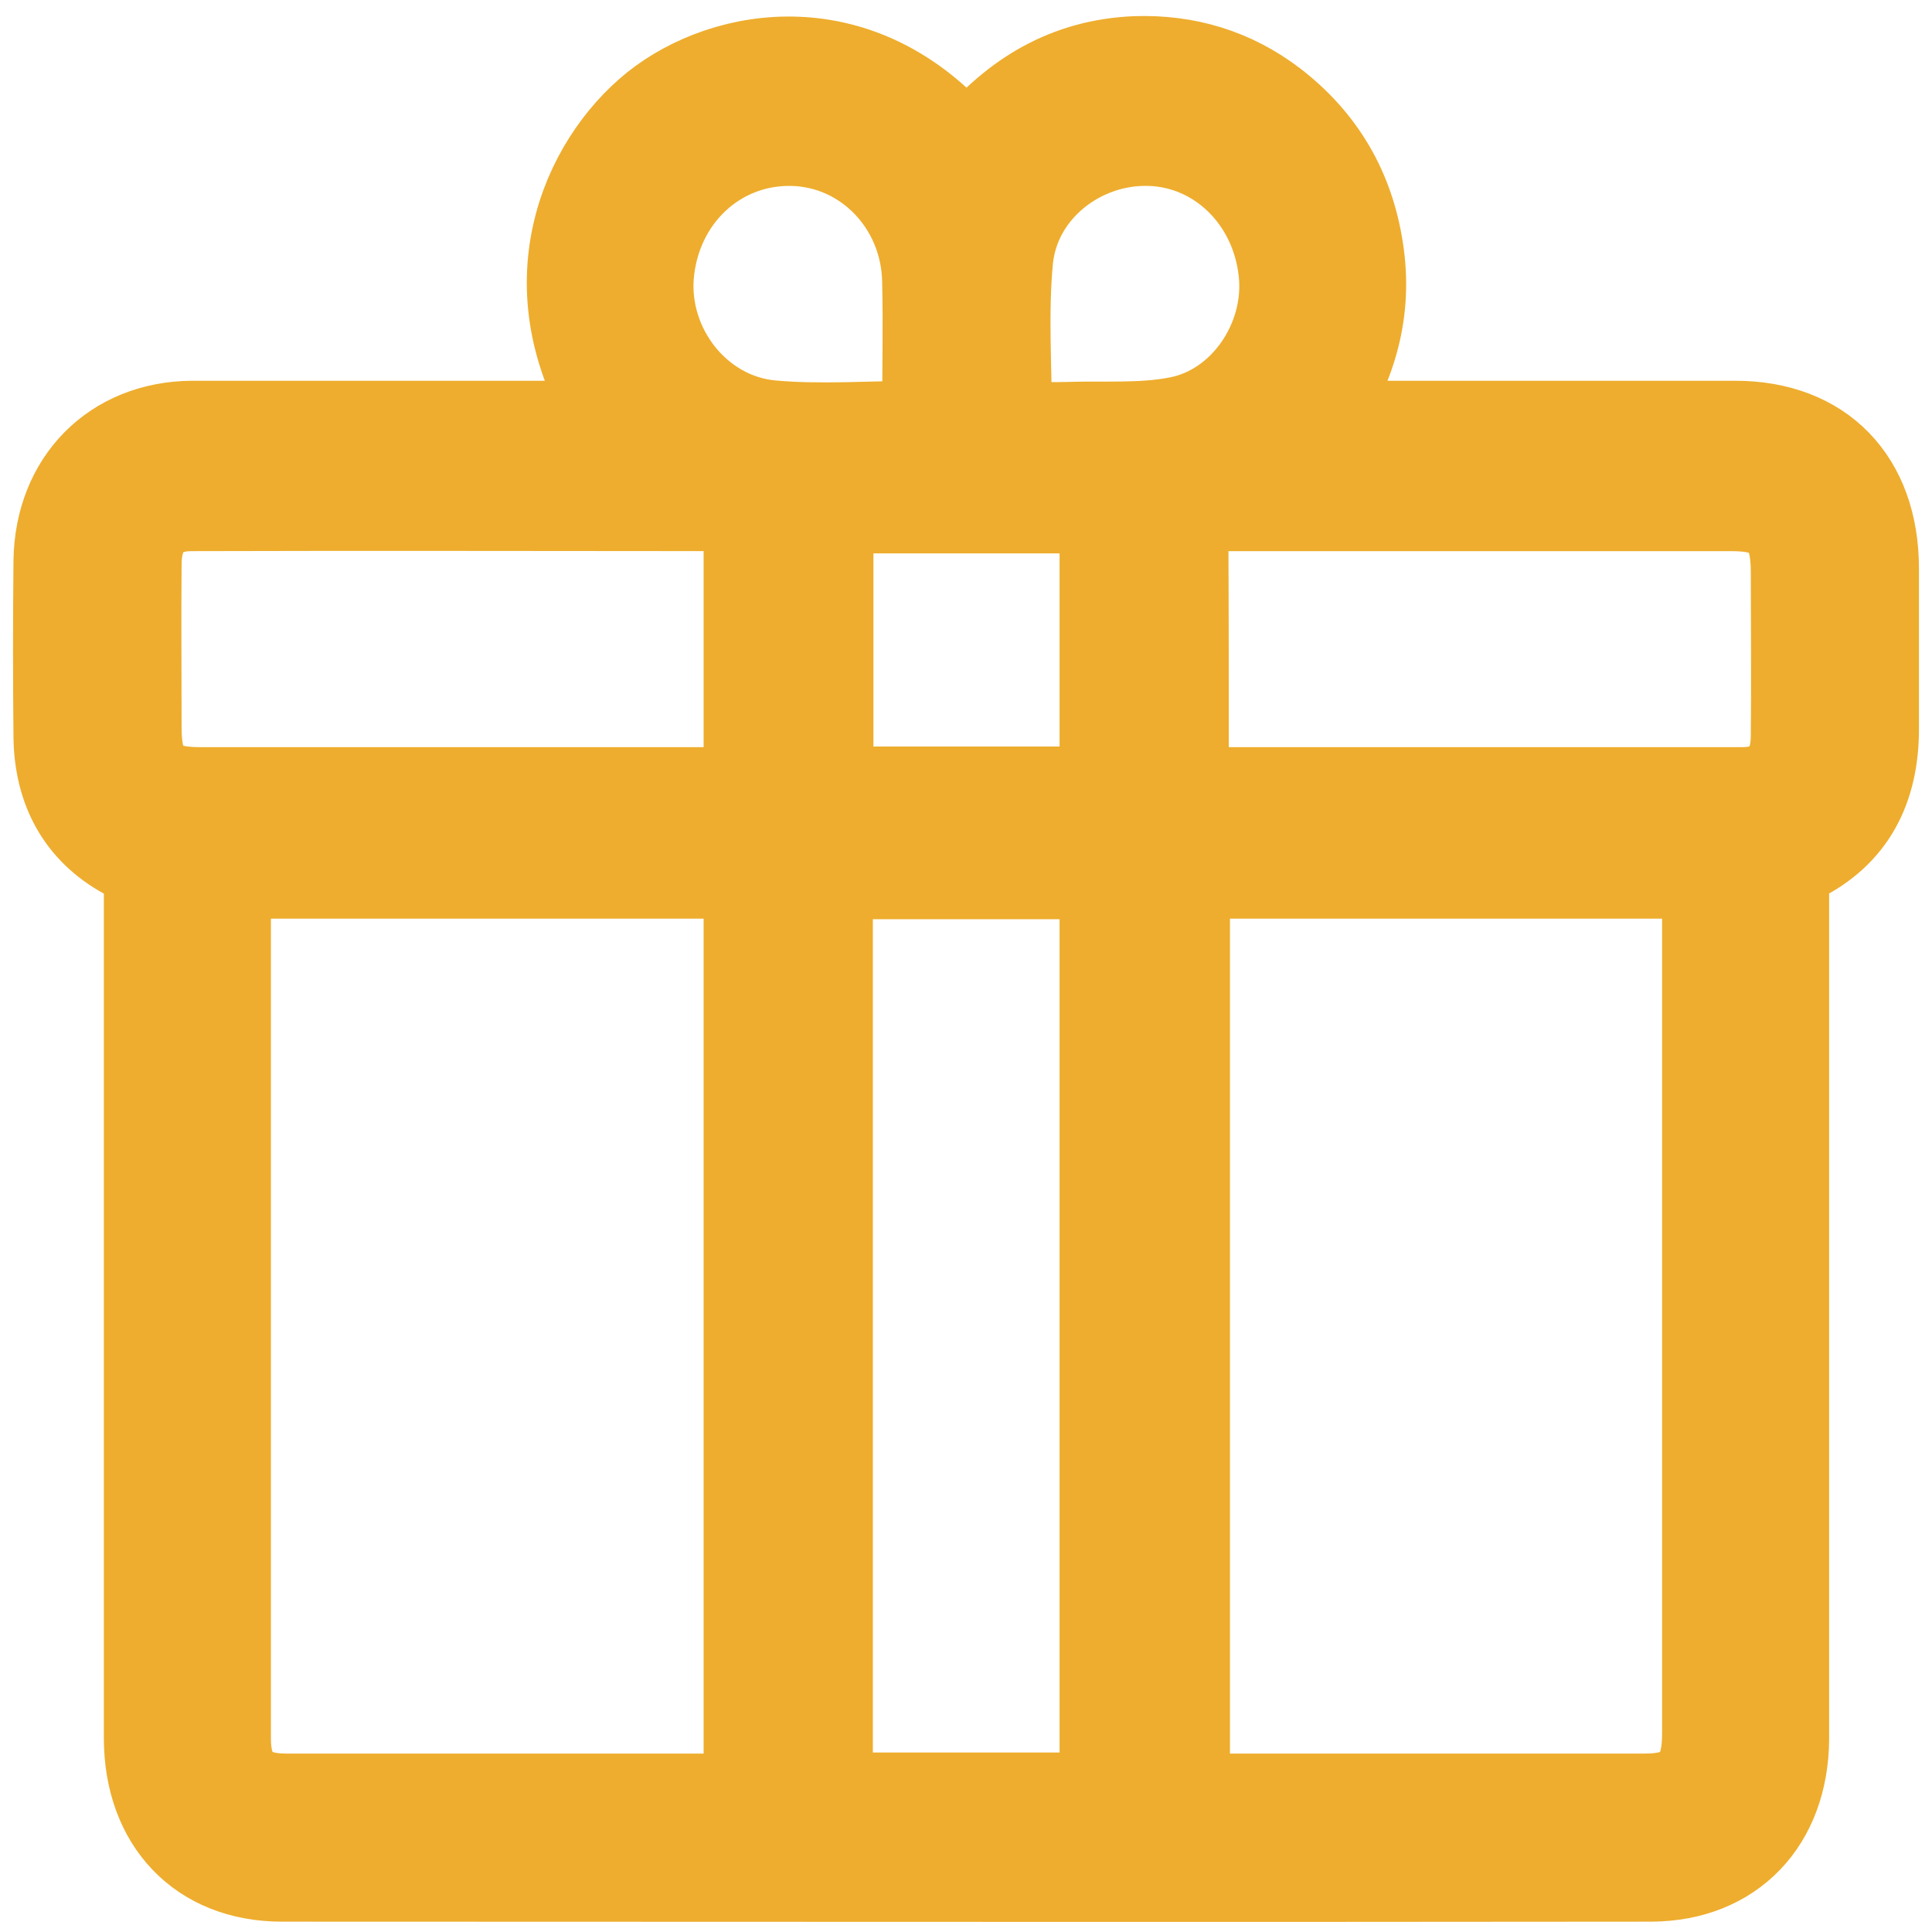 <svg width="37" height="37" viewBox="0 0 37 37" fill="none" xmlns="http://www.w3.org/2000/svg">
<path d="M11.65 8.064C10.047 5.503 11.084 3.095 12.483 1.968C13.872 0.862 16.522 0.413 18.52 2.767C19.364 1.738 20.411 1.114 21.747 1.059C22.74 1.026 23.649 1.3 24.439 1.902C25.38 2.624 25.946 3.577 26.127 4.77C26.309 5.952 26.01 7.014 25.337 8.042C25.55 8.042 25.689 8.042 25.839 8.042C28.307 8.042 30.775 8.042 33.233 8.042C34.931 8.042 36 9.137 36 10.888C36 11.917 36 12.935 36 13.964C36 15.135 35.541 16.033 34.493 16.547C34.237 16.678 34.28 16.864 34.28 17.05C34.28 21.812 34.28 26.573 34.28 31.334C34.28 31.991 34.28 32.648 34.28 33.304C34.269 34.946 33.222 36.041 31.63 36.052C22.89 36.063 14.139 36.052 5.399 36.052C3.786 36.052 2.739 34.946 2.739 33.283C2.739 27.897 2.739 22.501 2.739 17.116C2.739 16.788 2.653 16.624 2.354 16.459C1.457 15.967 1.019 15.146 1.008 14.106C0.997 12.99 0.997 11.862 1.008 10.746C1.029 9.159 2.13 8.053 3.679 8.042C6.169 8.042 8.669 8.042 11.158 8.042C11.308 8.064 11.457 8.064 11.65 8.064ZM4.438 16.843C4.438 16.974 4.438 17.072 4.438 17.16C4.438 22.534 4.438 27.908 4.438 33.294C4.438 34.016 4.758 34.333 5.474 34.333C8.274 34.333 11.073 34.333 13.872 34.333C13.99 34.333 14.107 34.322 14.225 34.312C14.225 28.477 14.225 22.677 14.225 16.843C10.955 16.843 7.729 16.843 4.438 16.843ZM22.805 16.843C22.805 22.698 22.805 28.499 22.805 34.333C22.954 34.333 23.072 34.333 23.189 34.333C25.956 34.333 28.735 34.333 31.502 34.333C32.282 34.333 32.581 34.027 32.581 33.206C32.581 27.897 32.581 22.589 32.581 17.28C32.581 17.138 32.581 16.985 32.581 16.843C29.29 16.843 26.063 16.843 22.805 16.843ZM15.966 34.312C17.665 34.312 19.353 34.312 21.042 34.312C21.042 28.477 21.042 22.677 21.042 16.854C19.343 16.854 17.655 16.854 15.966 16.854C15.966 22.687 15.966 28.488 15.966 34.312ZM14.225 9.838C14.139 9.827 14.097 9.805 14.054 9.805C10.592 9.805 7.13 9.794 3.668 9.805C3.038 9.805 2.728 10.155 2.728 10.812C2.718 11.851 2.728 12.891 2.728 13.931C2.728 14.785 2.995 15.059 3.829 15.059C7.141 15.059 10.464 15.059 13.776 15.059C13.915 15.059 14.065 15.059 14.225 15.059C14.225 13.296 14.225 11.578 14.225 9.838ZM22.783 15.026C22.89 15.037 22.954 15.059 23.018 15.059C26.469 15.059 29.91 15.059 33.361 15.059C33.981 15.059 34.28 14.73 34.28 14.084C34.291 13.044 34.28 12.005 34.28 10.965C34.28 10.089 34.002 9.805 33.158 9.805C29.846 9.805 26.523 9.805 23.211 9.805C23.072 9.805 22.933 9.816 22.773 9.827C22.783 11.578 22.783 13.285 22.783 15.026ZM21.042 15.047C21.042 13.285 21.042 11.567 21.042 9.848C19.332 9.848 17.655 9.848 15.977 9.848C15.977 11.6 15.977 13.318 15.977 15.047C17.676 15.047 19.343 15.047 21.042 15.047ZM17.644 8.042C17.644 7.123 17.665 6.247 17.644 5.372C17.612 3.96 16.522 2.843 15.176 2.811C13.787 2.778 12.654 3.839 12.537 5.295C12.441 6.63 13.424 7.9 14.77 8.032C15.71 8.119 16.661 8.042 17.644 8.042ZM19.396 8.064C19.77 8.064 20.112 8.075 20.465 8.064C21.159 8.042 21.864 8.097 22.537 7.966C23.756 7.736 24.6 6.466 24.471 5.229C24.332 3.872 23.296 2.854 22.025 2.811C20.742 2.767 19.546 3.697 19.418 4.978C19.321 5.985 19.396 7.003 19.396 8.064Z" fill="#EEAD2E" stroke="#EEAD2E" stroke-width="1.5"/>
</svg>
